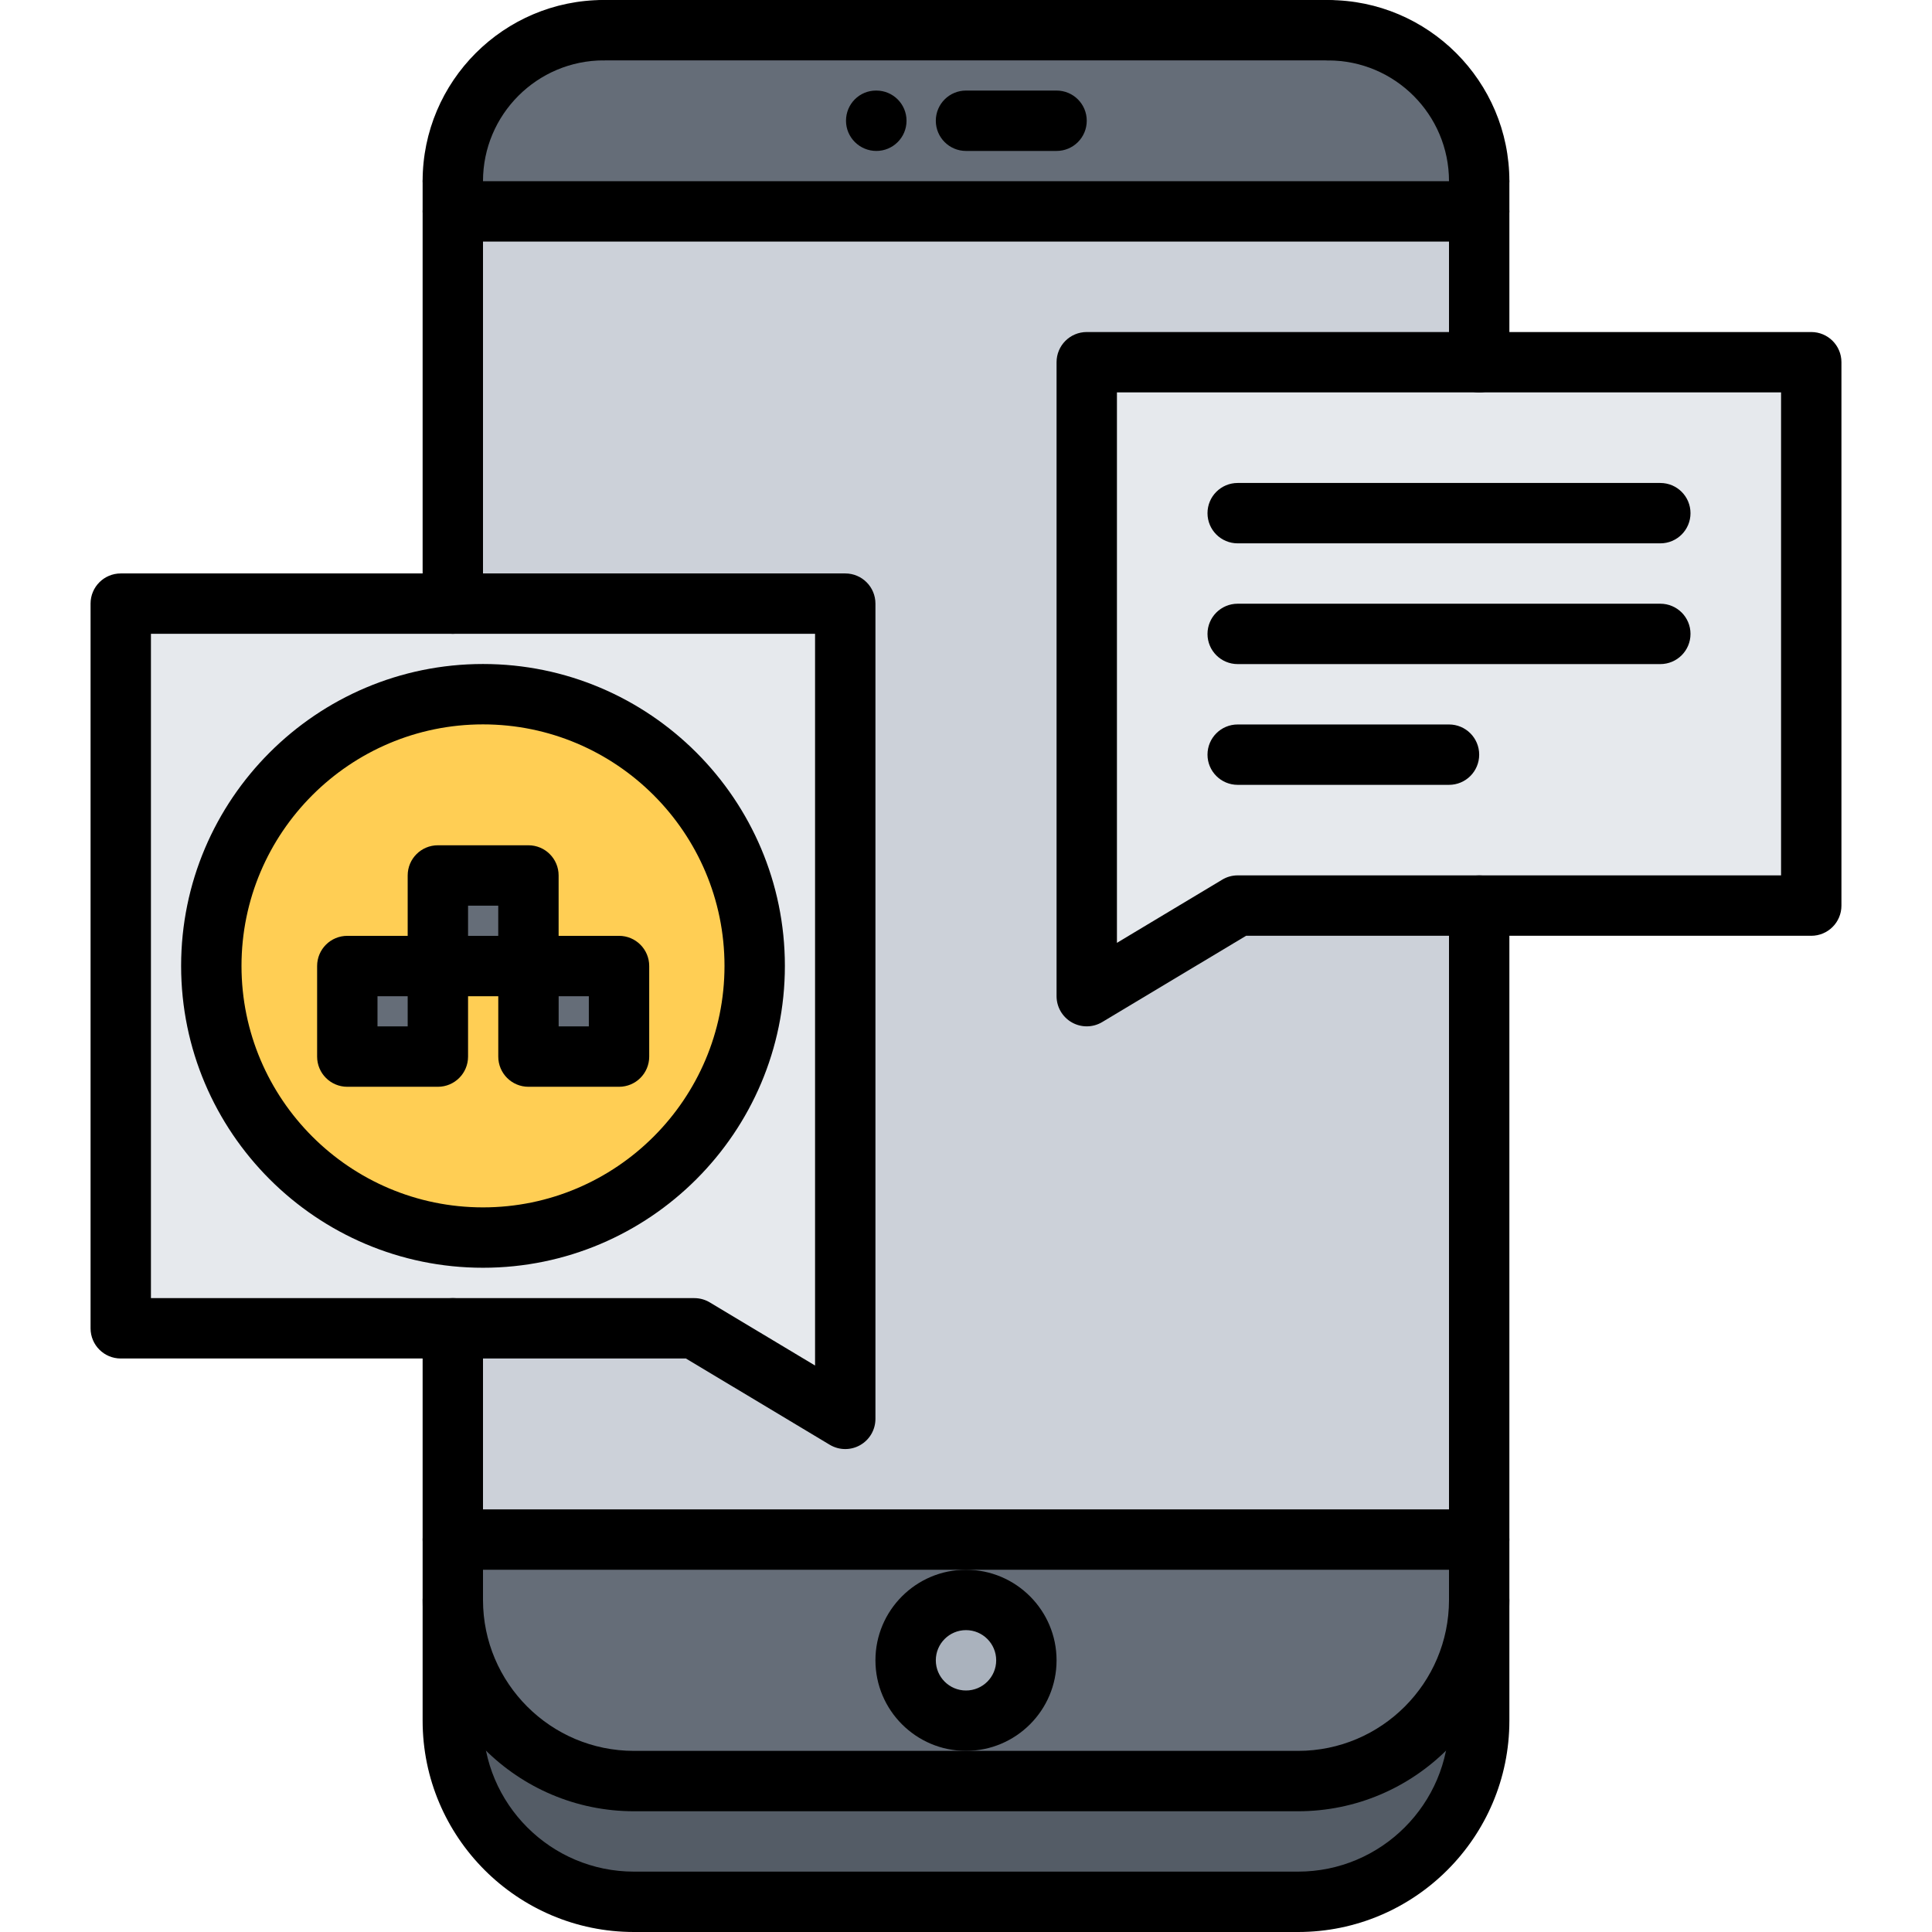<svg id="icons" enable-background="new 0 0 64 64" height="512" viewBox="0 0 64 64" width="512" xmlns="http://www.w3.org/2000/svg"><g><g><path d="m16 23c-4.97 0-9 4.03-9 9 0 4.96 4.03 9 9 9s9-4.04 9-9c0-4.97-4.03-9-9-9z" fill="#ffce54"/></g><g><path d="m25 32c0-4.97-4.03-9-9-9s-9 4.03-9 9c0 4.96 4.03 9 9 9s9-4.04 9-9zm3-12v27l-5-3h-8-11v-24h11z" fill="#e6e9ed"/></g><g><path d="m49 53v4c0 3.3-2.7 6-6 6h-22c-3.3 0-6-2.7-6-6v-4c0 3.3 2.7 6 6 6h11 11c3.3 0 6-2.7 6-6z" fill="#545c66"/></g><g><path d="m32 51h-17v2c0 3.3 2.7 6 6 6h11 11c3.3 0 6-2.7 6-6v-2z" fill="#656d78"/></g><g><path d="m32 53c1.1 0 2 .9 2 2 0 1.11-.9 2-2 2s-2-.89-2-2c0-1.1.9-2 2-2z" fill="#aab2bd"/></g><g><g><path d="m11.5 32h3v3h-3z" fill="#656d78"/></g><g><path d="m17.51 32h3v3h-3z" fill="#656d78"/></g><g><path d="m14.5 29h3v3h-3z" fill="#656d78"/></g></g><g><path d="m49 30v21h-17-17v-7h8l5 3v-27h-13v-13h34v5h-13v21l5-3z" fill="#ccd1d9"/></g><g><path d="m60 12v18h-11-8l-5 3v-21h13z" fill="#e6e9ed"/></g><g><path d="m49 7h-34v-1c0-2.76 2.24-5 5-5h24c2.76 0 5 2.24 5 5z" fill="#656d78"/></g></g><g><g><path d="m43 60h-22c-3.859 0-7-3.141-7-7 0-.553.447-1 1-1s1 .447 1 1c0 2.757 2.243 5 5 5h22c2.757 0 5-2.243 5-5 0-.553.447-1 1-1s1 .447 1 1c0 3.859-3.141 7-7 7z"/></g><g><g><path d="m29.03 5c-.553 0-1.005-.447-1.005-1s.442-1 .994-1h.011c.552 0 1 .447 1 1s-.448 1-1 1z"/></g><g><path d="m35 5h-3c-.553 0-1-.447-1-1s.447-1 1-1h3c.553 0 1 .447 1 1s-.447 1-1 1z"/></g></g><g><path d="m49 7.002c-.553 0-1-.447-1-1 0-2.206-1.794-4-4-4-.553 0-1-.447-1-1s.447-1 1-1c3.309 0 6 2.691 6 6 0 .553-.447 1-1 1z"/></g><g><path d="m15 7c-.553 0-1-.447-1-1 0-3.309 2.691-6 6-6 .553 0 1 .447 1 1s-.447 1-1 1c-2.206 0-4 1.794-4 4 0 .553-.447 1-1 1z"/></g><g><path d="m44 2h-24c-.553 0-1-.447-1-1s.447-1 1-1h24c.553 0 1 .447 1 1s-.447 1-1 1z"/></g><g><path d="m49 8.002h-34c-.553 0-1-.447-1-1s.447-1 1-1h34c.553 0 1 .447 1 1s-.447 1-1 1z"/></g><g><g><path d="m43 64h-22c-3.859 0-7-3.141-7-7v-12.998c0-.553.447-1 1-1s1 .447 1 1v12.998c0 2.757 2.243 5 5 5h22c2.757 0 5-2.243 5-5v-27.001c0-.553.447-1 1-1s1 .447 1 1v27.001c0 3.859-3.141 7-7 7z"/></g><g><path d="m49 52h-34c-.553 0-1-.447-1-1s.447-1 1-1h34c.553 0 1 .447 1 1s-.447 1-1 1z"/></g><g><path d="m32 58c-1.654 0-3-1.346-3-3s1.346-3 3-3 3 1.346 3 3-1.346 3-3 3zm0-4c-.552 0-1 .448-1 1s.448 1 1 1 1-.448 1-1-.448-1-1-1z"/></g></g><g><path d="m28 48.002c-.178 0-.356-.048-.515-.143l-4.763-2.857h-18.722c-.553 0-1-.447-1-1v-24.006c0-.553.447-1 1-1h24c.553 0 1 .447 1 1v27.006c0 .36-.193.692-.507.87-.153.087-.323.13-.493.13zm-23-5h18c.182 0 .359.049.515.143l3.485 2.09v-24.239h-22z"/></g><g><path d="m36 33.999c-.17 0-.34-.043-.493-.13-.314-.178-.507-.51-.507-.87v-21c0-.553.447-1 1-1h24c.553 0 1 .447 1 1v18c0 .553-.447 1-1 1h-18.722l-4.764 2.857c-.158.095-.336.143-.514.143zm1-21v18.234l3.486-2.092c.155-.094.333-.143.515-.143h17.999v-16h-22z"/></g><g><path d="m15 20.996c-.553 0-1-.447-1-1v-13.996c0-.553.447-1 1-1s1 .447 1 1v13.996c0 .553-.447 1-1 1z"/></g><g><path d="m49 12.999c-.553 0-1-.447-1-1v-5.997c0-.553.447-1 1-1s1 .447 1 1v5.997c0 .553-.447 1-1 1z"/></g><g><path d="m55 17.999h-14c-.553 0-1-.447-1-1s.447-1 1-1h14c.553 0 1 .447 1 1s-.447 1-1 1z"/></g><g><path d="m55 21.999h-14c-.553 0-1-.447-1-1s.447-1 1-1h14c.553 0 1 .447 1 1s-.447 1-1 1z"/></g><g><path d="m48 25.999h-7c-.553 0-1-.447-1-1s.447-1 1-1h7c.553 0 1 .447 1 1s-.447 1-1 1z"/></g><g><path d="m16 41.996c-5.514 0-10-4.486-10-10s4.486-10 10-10 10 4.486 10 10-4.486 10-10 10zm0-18c-4.411 0-8 3.589-8 8s3.589 8 8 8 8-3.589 8-8-3.589-8-8-8z"/></g><g><g><path d="m14.505 36.001h-3c-.553 0-1-.447-1-1v-3c0-.553.447-1 1-1h3c.553 0 1 .447 1 1v3c0 .553-.447 1-1 1zm-2-2h1v-1h-1z"/></g><g><path d="m20.506 36.001h-3c-.553 0-1-.447-1-1v-3c0-.553.447-1 1-1h3c.553 0 1 .447 1 1v3c0 .553-.447 1-1 1zm-2-2h1v-1h-1z"/></g><g><path d="m17.505 33.001h-3c-.553 0-1-.447-1-1v-3c0-.553.447-1 1-1h3c.553 0 1 .447 1 1v3c0 .553-.447 1-1 1zm-2-2h1v-1h-1z"/></g></g></g></svg>